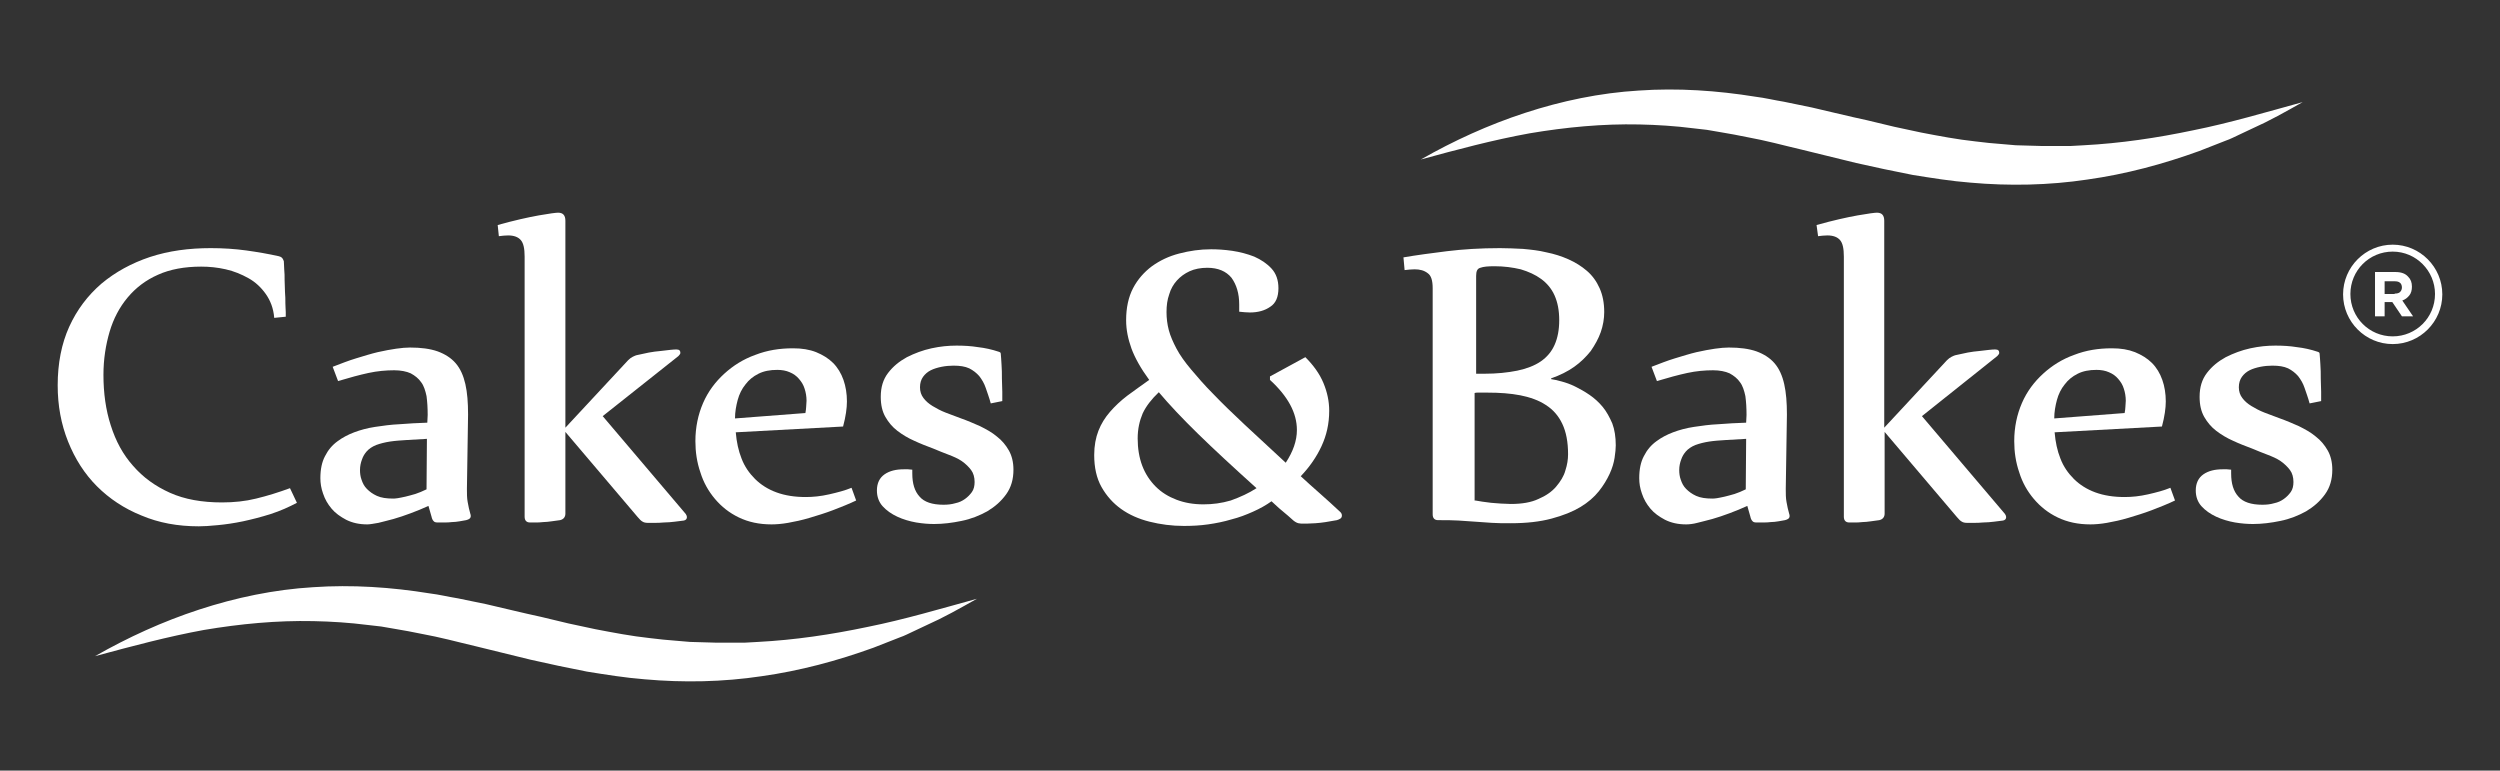 <svg width="279" height="86" viewBox="0 0 279 86" fill="none" xmlns="http://www.w3.org/2000/svg">
<rect x="0" y="0" width="279" height="86" fill="#333333" stroke="none"/>
<path d="M158.559 17.802C162.25 15.695 166.113 13.932 170.191 12.599C174.268 11.266 178.561 10.363 182.896 10.105C187.231 9.804 191.652 10.105 195.902 10.793C196.975 10.922 198.005 11.18 199.078 11.352C200.108 11.567 201.181 11.782 202.211 11.997C204.272 12.47 206.332 12.986 208.349 13.416C209.38 13.674 210.367 13.889 211.397 14.147C212.427 14.362 213.414 14.577 214.402 14.792C216.419 15.179 218.436 15.566 220.454 15.781L221.956 15.953C222.471 15.996 222.986 16.039 223.458 16.082L224.961 16.211L226.463 16.254C226.978 16.254 227.493 16.297 227.965 16.297H229.468C229.983 16.297 230.498 16.297 231.013 16.297L232.558 16.211C236.636 15.996 240.713 15.394 244.791 14.534C248.869 13.717 252.904 12.513 256.981 11.395C256.08 11.911 255.136 12.427 254.191 12.943L252.775 13.674L251.315 14.362L249.856 15.05C249.384 15.265 248.912 15.523 248.397 15.695L245.435 16.856C241.4 18.318 237.237 19.436 232.944 20.038C228.652 20.683 224.231 20.769 219.896 20.382C217.707 20.21 215.603 19.866 213.457 19.522C212.384 19.307 211.354 19.092 210.281 18.877C209.251 18.662 208.178 18.404 207.148 18.189L201.01 16.684C199.979 16.426 198.992 16.211 198.005 15.953L196.503 15.609C195.988 15.523 195.515 15.394 195 15.308C194.013 15.093 192.983 14.921 191.996 14.749L190.493 14.491L188.991 14.319C186.974 14.061 184.956 13.932 182.939 13.889C178.861 13.803 174.784 14.19 170.706 14.878C166.671 15.609 162.636 16.684 158.559 17.802Z" fill="white"/>
<path d="M10.602 73.23C14.293 71.123 18.156 69.359 22.234 68.026C26.311 66.694 30.604 65.79 34.939 65.532C39.274 65.231 43.695 65.532 47.945 66.221C49.018 66.35 50.048 66.608 51.121 66.779C52.151 66.995 53.224 67.21 54.254 67.424C56.315 67.897 58.375 68.413 60.392 68.844C61.422 69.102 62.41 69.317 63.44 69.575C64.427 69.79 65.457 70.004 66.445 70.219C68.462 70.606 70.479 70.993 72.497 71.209L73.999 71.38C74.514 71.424 75.029 71.466 75.501 71.51L77.004 71.638L78.506 71.681C79.021 71.681 79.536 71.725 80.008 71.725H81.51C82.026 71.725 82.541 71.725 83.056 71.725L84.601 71.638C88.679 71.424 92.756 70.822 96.834 69.962C100.912 69.144 104.947 67.941 109.024 66.823C108.123 67.338 107.179 67.855 106.234 68.371L104.818 69.102L103.358 69.79L101.899 70.478C101.427 70.692 100.955 70.951 100.44 71.123L97.478 72.284C93.443 73.746 89.28 74.864 84.987 75.466C80.695 76.111 76.274 76.197 71.939 75.809C69.75 75.638 67.646 75.293 65.5 74.95C64.427 74.734 63.397 74.519 62.324 74.305C61.294 74.09 60.221 73.832 59.191 73.617L53.053 72.112C52.022 71.853 51.035 71.638 50.048 71.38L48.546 71.037C48.031 70.951 47.558 70.822 47.043 70.736C46.056 70.52 45.026 70.349 44.039 70.177L42.536 69.918L41.034 69.746C39.017 69.489 36.999 69.359 34.982 69.317C30.904 69.231 26.826 69.618 22.749 70.305C18.757 71.037 14.722 72.112 10.602 73.23Z" fill="white"/>
<path d="M33.136 56.114C32.234 56.587 31.29 57.017 30.217 57.361C29.144 57.705 28.114 57.963 27.126 58.178C26.096 58.393 25.195 58.522 24.294 58.608C23.435 58.694 22.705 58.737 22.19 58.737C19.829 58.737 17.726 58.35 15.795 57.533C13.863 56.759 12.189 55.641 10.816 54.265C9.442 52.889 8.369 51.212 7.596 49.277C6.824 47.342 6.438 45.278 6.438 42.999C6.438 40.548 6.867 38.355 7.725 36.463C8.584 34.571 9.786 32.98 11.331 31.647C12.876 30.357 14.679 29.368 16.739 28.68C18.842 27.992 21.074 27.691 23.521 27.691C24.894 27.691 26.225 27.777 27.47 27.949C28.715 28.121 29.959 28.336 31.118 28.594C31.29 28.637 31.376 28.68 31.505 28.809C31.59 28.938 31.633 29.024 31.676 29.153C31.676 29.411 31.719 29.712 31.719 30.056C31.762 30.443 31.762 30.83 31.762 31.26C31.762 31.69 31.805 32.12 31.805 32.593C31.848 33.023 31.848 33.453 31.848 33.84C31.848 34.227 31.891 34.571 31.891 34.829C31.891 35.087 31.891 35.259 31.891 35.345L30.603 35.474C30.517 34.399 30.174 33.539 29.659 32.808C29.144 32.077 28.5 31.475 27.727 31.045C26.955 30.615 26.139 30.271 25.195 30.056C24.251 29.841 23.349 29.755 22.448 29.755C20.602 29.755 18.971 30.056 17.64 30.658C16.267 31.26 15.151 32.12 14.249 33.195C13.348 34.27 12.661 35.56 12.232 37.022C11.803 38.484 11.545 40.075 11.545 41.838C11.545 43.859 11.803 45.751 12.361 47.471C12.919 49.234 13.734 50.739 14.85 51.986C15.966 53.276 17.34 54.265 18.971 54.996C20.602 55.727 22.534 56.071 24.766 56.071C26.096 56.071 27.384 55.942 28.586 55.641C29.831 55.34 31.075 54.953 32.363 54.48L33.136 56.114Z" fill="white"/>
<path d="M37.127 40.935C38.029 40.591 38.887 40.247 39.746 39.989C40.604 39.731 41.42 39.473 42.149 39.301C42.922 39.129 43.609 39 44.21 38.914C44.811 38.828 45.326 38.785 45.755 38.785C46.957 38.785 47.987 38.914 48.845 39.215C49.661 39.516 50.348 39.946 50.863 40.548C51.378 41.15 51.721 41.924 51.936 42.87C52.151 43.816 52.236 44.934 52.236 46.267L52.108 54.566C52.108 55.082 52.108 55.598 52.193 56.028C52.279 56.501 52.365 56.931 52.494 57.361C52.494 57.361 52.537 57.447 52.537 57.576C52.537 57.834 52.365 57.963 52.022 58.049C51.807 58.092 51.55 58.135 51.292 58.178C50.992 58.221 50.734 58.264 50.434 58.264C50.133 58.307 49.876 58.307 49.575 58.307C49.275 58.307 49.017 58.307 48.803 58.307C48.631 58.307 48.459 58.264 48.373 58.135C48.287 58.049 48.202 57.877 48.159 57.662L47.815 56.458C47.171 56.759 46.528 57.017 45.841 57.275C45.154 57.533 44.51 57.748 43.909 57.92C43.308 58.092 42.707 58.221 42.235 58.35C41.72 58.436 41.291 58.522 40.99 58.522C40.089 58.522 39.316 58.35 38.63 58.006C37.986 57.662 37.428 57.275 36.999 56.759C36.569 56.243 36.269 55.727 36.054 55.082C35.84 54.48 35.754 53.921 35.754 53.362C35.754 52.373 35.926 51.556 36.269 50.911C36.612 50.223 37.084 49.664 37.685 49.234C38.2 48.847 38.844 48.503 39.531 48.245C40.218 47.987 40.99 47.772 41.849 47.643C42.707 47.514 43.609 47.385 44.596 47.342C45.583 47.256 46.613 47.213 47.687 47.17L47.729 46.31C47.729 45.536 47.687 44.848 47.601 44.203C47.472 43.601 47.3 43.042 47 42.655C46.699 42.225 46.313 41.924 45.841 41.666C45.369 41.451 44.725 41.322 43.995 41.322C43.094 41.322 42.106 41.408 41.119 41.623C40.132 41.838 39.016 42.139 37.728 42.526L37.127 40.935ZM47.644 48.976C46.828 49.019 46.098 49.062 45.412 49.105C44.725 49.148 44.081 49.191 43.523 49.277C42.965 49.363 42.45 49.492 41.978 49.664C41.548 49.836 41.162 50.094 40.905 50.395C40.69 50.653 40.518 50.911 40.39 51.298C40.261 51.642 40.175 52.029 40.175 52.459C40.175 52.803 40.218 53.19 40.347 53.534C40.475 53.921 40.647 54.265 40.948 54.566C41.248 54.867 41.591 55.125 42.064 55.34C42.536 55.555 43.137 55.641 43.866 55.641C43.952 55.641 44.124 55.641 44.381 55.598C44.596 55.555 44.897 55.512 45.24 55.426C45.583 55.34 45.927 55.254 46.356 55.125C46.742 54.996 47.171 54.824 47.601 54.609L47.644 48.976Z" fill="white"/>
<path d="M55.543 25.112C57.389 24.596 58.934 24.252 60.136 24.037C61.338 23.822 62.067 23.736 62.282 23.736C62.84 23.736 63.097 24.037 63.097 24.639V47.73L70.094 40.205C70.266 40.033 70.437 39.904 70.609 39.818C70.781 39.732 70.952 39.646 71.21 39.603C71.596 39.517 71.983 39.431 72.412 39.345C72.841 39.259 73.27 39.216 73.699 39.173C74.129 39.13 74.472 39.087 74.815 39.044C75.159 39.001 75.373 39.001 75.502 39.001C75.803 39.001 75.931 39.13 75.931 39.388C75.931 39.474 75.846 39.603 75.717 39.732L67.261 46.44L76.532 57.362C76.618 57.491 76.661 57.62 76.661 57.706C76.661 57.921 76.532 58.05 76.318 58.093C76.017 58.136 75.674 58.179 75.288 58.222C74.901 58.265 74.515 58.308 74.086 58.308C73.699 58.351 73.356 58.351 73.013 58.351C72.669 58.351 72.455 58.351 72.283 58.351C72.068 58.351 71.854 58.308 71.725 58.222C71.553 58.136 71.382 57.964 71.167 57.706L63.097 48.203V57.319C63.097 57.706 62.883 57.964 62.496 58.05C62.196 58.093 61.896 58.136 61.552 58.179C61.209 58.222 60.908 58.265 60.608 58.265C60.307 58.308 60.007 58.308 59.749 58.308C59.492 58.308 59.32 58.308 59.148 58.308C58.762 58.308 58.548 58.093 58.548 57.663V28.638C58.548 27.735 58.419 27.133 58.118 26.789C57.818 26.445 57.346 26.273 56.702 26.273C56.358 26.273 56.015 26.316 55.672 26.359L55.543 25.112Z" fill="white"/>
<path d="M95.547 55.856C94.732 56.243 93.873 56.587 92.972 56.931C92.07 57.275 91.212 57.533 90.354 57.791C89.495 58.049 88.68 58.221 87.95 58.35C87.22 58.479 86.576 58.522 86.104 58.522C84.731 58.522 83.529 58.264 82.456 57.748C81.383 57.232 80.524 56.544 79.794 55.684C79.065 54.824 78.507 53.835 78.163 52.717C77.777 51.599 77.606 50.438 77.606 49.234C77.606 47.686 77.906 46.267 78.464 44.977C79.022 43.687 79.838 42.612 80.825 41.709C81.812 40.806 82.971 40.075 84.302 39.602C85.632 39.086 87.006 38.871 88.508 38.871C89.495 38.871 90.311 39 91.083 39.301C91.813 39.602 92.457 39.989 92.972 40.505C93.487 41.021 93.873 41.666 94.131 42.397C94.388 43.128 94.517 43.945 94.517 44.805C94.517 45.536 94.388 46.482 94.088 47.6L82.112 48.245C82.198 49.32 82.413 50.309 82.756 51.169C83.1 52.072 83.615 52.803 84.258 53.448C84.902 54.093 85.718 54.609 86.662 54.953C87.606 55.297 88.68 55.469 89.924 55.469C90.74 55.469 91.598 55.383 92.543 55.168C93.487 54.953 94.302 54.738 95.032 54.437L95.547 55.856ZM89.882 46.095C89.924 45.837 89.967 45.622 89.967 45.407C89.967 45.192 90.01 44.977 90.01 44.719C90.01 44.246 89.924 43.773 89.796 43.386C89.667 42.956 89.452 42.612 89.152 42.268C88.894 41.967 88.551 41.709 88.122 41.537C87.735 41.365 87.263 41.279 86.748 41.279C85.933 41.279 85.246 41.408 84.645 41.709C84.044 42.01 83.572 42.397 83.186 42.913C82.799 43.386 82.499 43.988 82.327 44.633C82.155 45.278 82.026 45.966 82.026 46.697L89.882 46.095Z" fill="white"/>
<path d="M110.569 45.02C110.397 44.375 110.182 43.816 110.011 43.3C109.839 42.784 109.581 42.354 109.281 41.967C108.98 41.623 108.594 41.322 108.165 41.107C107.693 40.892 107.135 40.806 106.405 40.806C105.976 40.806 105.504 40.849 105.074 40.935C104.645 41.021 104.216 41.15 103.873 41.322C103.529 41.494 103.229 41.752 103.014 42.053C102.799 42.354 102.671 42.741 102.671 43.214C102.671 43.687 102.799 44.074 103.057 44.418C103.315 44.762 103.658 45.063 104.087 45.321C104.516 45.579 104.989 45.837 105.547 46.052C106.105 46.267 106.663 46.482 107.263 46.697C107.993 46.955 108.68 47.256 109.367 47.557C110.053 47.901 110.697 48.245 111.255 48.718C111.813 49.148 112.243 49.664 112.586 50.266C112.929 50.868 113.101 51.599 113.101 52.416C113.101 53.491 112.843 54.394 112.285 55.168C111.727 55.942 111.041 56.544 110.182 57.06C109.324 57.533 108.379 57.92 107.306 58.135C106.276 58.35 105.246 58.479 104.259 58.479C103.658 58.479 103.014 58.436 102.241 58.307C101.512 58.178 100.782 57.963 100.138 57.662C99.494 57.361 98.936 56.974 98.507 56.501C98.078 56.028 97.863 55.426 97.863 54.738C97.863 53.921 98.164 53.319 98.722 52.932C99.28 52.545 100.009 52.373 100.868 52.373C101.04 52.373 101.211 52.373 101.34 52.373C101.469 52.373 101.641 52.416 101.812 52.416V52.846C101.812 53.964 102.07 54.824 102.628 55.426C103.143 56.028 104.044 56.329 105.289 56.329C105.761 56.329 106.19 56.286 106.62 56.157C107.049 56.071 107.392 55.899 107.693 55.684C107.993 55.469 108.251 55.211 108.465 54.91C108.68 54.609 108.766 54.222 108.766 53.792C108.766 53.276 108.637 52.803 108.379 52.459C108.122 52.115 107.779 51.771 107.349 51.47C106.92 51.169 106.405 50.954 105.847 50.739C105.289 50.524 104.731 50.309 104.13 50.051C103.443 49.793 102.757 49.535 102.027 49.191C101.34 48.89 100.696 48.503 100.138 48.073C99.58 47.643 99.151 47.127 98.808 46.525C98.464 45.923 98.293 45.192 98.293 44.289C98.293 43.214 98.55 42.354 99.108 41.623C99.666 40.892 100.353 40.333 101.211 39.86C102.07 39.43 102.971 39.086 103.958 38.871C104.946 38.656 105.847 38.57 106.748 38.57C107.564 38.57 108.379 38.613 109.152 38.742C109.925 38.828 110.697 39 111.47 39.258C111.599 39.301 111.685 39.344 111.685 39.473C111.727 39.774 111.727 40.161 111.77 40.677C111.813 41.193 111.813 41.709 111.813 42.225C111.813 42.741 111.856 43.257 111.856 43.73C111.856 44.203 111.856 44.547 111.856 44.762L110.569 45.02Z" fill="white"/>
<path d="M141.729 42.01L145.678 39.86C146.579 40.763 147.266 41.709 147.695 42.741C148.125 43.773 148.339 44.805 148.339 45.837C148.339 47.299 148.039 48.589 147.481 49.793C146.923 50.997 146.15 52.115 145.163 53.147C145.807 53.749 146.537 54.394 147.266 55.039C148.039 55.727 148.811 56.415 149.584 57.146C149.713 57.275 149.756 57.404 149.756 57.533C149.756 57.662 149.713 57.791 149.584 57.877C149.455 57.963 149.327 58.006 149.198 58.049C148.296 58.221 147.481 58.35 146.794 58.393C146.107 58.436 145.678 58.436 145.463 58.436C145.292 58.436 145.077 58.436 144.905 58.393C144.734 58.35 144.562 58.264 144.347 58.092C143.961 57.748 143.532 57.361 143.103 57.017C142.673 56.673 142.287 56.286 141.901 55.942C141.3 56.372 140.613 56.759 139.841 57.103C139.068 57.447 138.295 57.748 137.437 57.963C136.578 58.221 135.72 58.393 134.819 58.522C133.917 58.651 133.016 58.694 132.114 58.694C130.784 58.694 129.496 58.522 128.294 58.221C127.092 57.92 126.019 57.447 125.118 56.802C124.217 56.157 123.487 55.34 122.929 54.351C122.371 53.362 122.113 52.158 122.113 50.782C122.113 49.75 122.285 48.847 122.585 48.073C122.886 47.299 123.315 46.611 123.873 45.966C124.431 45.321 125.075 44.719 125.805 44.16C126.577 43.601 127.393 42.999 128.251 42.397C127.307 41.107 126.663 39.946 126.277 38.914C125.891 37.839 125.676 36.807 125.676 35.732C125.676 34.356 125.933 33.152 126.449 32.163C126.964 31.174 127.693 30.357 128.552 29.712C129.453 29.067 130.44 28.594 131.599 28.293C132.758 27.992 133.917 27.82 135.162 27.82C135.849 27.82 136.621 27.863 137.523 27.992C138.381 28.121 139.197 28.336 139.969 28.637C140.742 28.981 141.386 29.411 141.901 29.97C142.416 30.529 142.673 31.26 142.673 32.163C142.673 33.152 142.373 33.84 141.772 34.227C141.171 34.657 140.399 34.872 139.497 34.872C139.111 34.872 138.725 34.829 138.295 34.786V33.969C138.295 32.765 137.995 31.776 137.437 31.002C136.836 30.271 135.935 29.884 134.733 29.884C134.003 29.884 133.316 30.013 132.758 30.271C132.2 30.529 131.728 30.873 131.342 31.303C130.955 31.733 130.655 32.249 130.483 32.851C130.269 33.453 130.183 34.098 130.183 34.829C130.183 35.517 130.269 36.205 130.44 36.85C130.612 37.495 130.913 38.183 131.299 38.914C131.685 39.645 132.243 40.419 132.93 41.236C133.617 42.053 134.432 42.999 135.419 43.988C136.407 45.02 137.566 46.138 138.896 47.385C140.227 48.632 141.772 50.051 143.489 51.642C144.305 50.395 144.734 49.191 144.734 47.987C144.734 46.095 143.747 44.246 141.729 42.397V42.01ZM140.227 54.48C137.651 52.158 135.462 50.137 133.703 48.417C131.943 46.697 130.483 45.149 129.324 43.773C128.509 44.547 127.908 45.321 127.522 46.138C127.178 46.955 126.964 47.858 126.964 48.933C126.964 50.051 127.135 51.083 127.479 51.986C127.822 52.889 128.337 53.663 128.981 54.308C129.625 54.953 130.397 55.426 131.299 55.77C132.2 56.114 133.187 56.286 134.303 56.286C135.334 56.286 136.321 56.157 137.351 55.856C138.424 55.469 139.368 55.039 140.227 54.48Z" fill="white"/>
<path d="M156.625 28.723C158.127 28.465 159.758 28.25 161.475 28.035C163.235 27.82 165.21 27.691 167.399 27.691C168.214 27.691 169.073 27.734 169.974 27.777C170.875 27.863 171.734 27.949 172.592 28.164C173.451 28.336 174.266 28.594 175.039 28.938C175.812 29.282 176.498 29.712 177.099 30.228C177.7 30.744 178.172 31.389 178.516 32.163C178.859 32.937 179.031 33.797 179.031 34.829C179.031 35.56 178.902 36.334 178.645 37.065C178.387 37.796 178.001 38.484 177.529 39.172C177.013 39.817 176.413 40.419 175.683 40.935C174.953 41.451 174.095 41.881 173.107 42.225V42.311C173.408 42.354 173.794 42.44 174.266 42.569C174.739 42.698 175.254 42.87 175.769 43.128C176.284 43.386 176.842 43.687 177.4 44.074C177.958 44.461 178.43 44.891 178.859 45.407C179.288 45.923 179.632 46.568 179.932 47.256C180.19 47.944 180.319 48.761 180.319 49.707C180.319 50.051 180.276 50.524 180.19 51.083C180.104 51.642 179.932 52.244 179.632 52.889C179.331 53.534 178.945 54.179 178.43 54.824C177.915 55.469 177.228 56.071 176.37 56.587C175.511 57.103 174.438 57.533 173.15 57.877C171.863 58.221 170.36 58.393 168.601 58.393C167.785 58.393 167.098 58.393 166.497 58.35C165.896 58.307 165.253 58.264 164.652 58.221C164.051 58.178 163.407 58.135 162.763 58.092C162.119 58.049 161.347 58.049 160.488 58.049C160.102 58.049 159.887 57.834 159.887 57.404V32.163C159.887 31.303 159.715 30.744 159.329 30.486C158.943 30.185 158.471 30.056 157.87 30.056C157.526 30.056 157.14 30.099 156.754 30.142L156.625 28.723ZM164.652 41.709C164.823 41.709 164.995 41.709 165.167 41.709C165.338 41.709 165.467 41.709 165.639 41.709C167.055 41.709 168.257 41.58 169.33 41.365C170.36 41.15 171.262 40.806 171.949 40.333C172.635 39.86 173.15 39.258 173.494 38.484C173.837 37.71 174.009 36.807 174.009 35.732C174.009 34.657 173.837 33.754 173.494 32.98C173.15 32.206 172.635 31.604 171.991 31.131C171.348 30.658 170.575 30.314 169.717 30.056C168.815 29.841 167.828 29.712 166.798 29.712C166.068 29.712 165.553 29.755 165.21 29.884C164.866 29.97 164.737 30.271 164.737 30.787V41.709H164.652ZM164.652 55.856C164.866 55.899 165.124 55.942 165.424 55.985C165.725 56.028 166.068 56.071 166.411 56.114C166.755 56.157 167.141 56.157 167.527 56.2C167.914 56.2 168.257 56.243 168.601 56.243C169.845 56.243 170.875 56.071 171.691 55.684C172.507 55.34 173.193 54.867 173.665 54.308C174.138 53.749 174.524 53.147 174.696 52.502C174.91 51.857 174.996 51.255 174.996 50.696C174.996 49.32 174.781 48.202 174.352 47.299C173.923 46.396 173.322 45.708 172.507 45.192C171.734 44.676 170.747 44.332 169.674 44.117C168.558 43.902 167.356 43.816 165.982 43.816H165.253C165.124 43.816 165.038 43.816 164.909 43.816C164.78 43.816 164.695 43.816 164.566 43.859V55.856H164.652Z" fill="white"/>
<path d="M184.311 40.935C185.212 40.591 186.071 40.247 186.929 39.989C187.788 39.731 188.603 39.473 189.333 39.301C190.106 39.129 190.792 39 191.393 38.914C191.994 38.828 192.509 38.785 192.939 38.785C194.14 38.785 195.171 38.914 196.029 39.215C196.845 39.516 197.531 39.946 198.046 40.548C198.561 41.15 198.905 41.924 199.119 42.87C199.334 43.816 199.42 44.934 199.42 46.267L199.291 54.566C199.291 55.082 199.291 55.598 199.377 56.028C199.463 56.501 199.549 56.931 199.678 57.361C199.678 57.361 199.72 57.447 199.72 57.576C199.72 57.834 199.549 57.963 199.205 58.049C198.991 58.092 198.733 58.135 198.476 58.178C198.175 58.221 197.918 58.264 197.617 58.264C197.317 58.307 197.059 58.307 196.759 58.307C196.458 58.307 196.201 58.307 195.986 58.307C195.814 58.307 195.643 58.264 195.557 58.135C195.471 58.049 195.385 57.877 195.342 57.662L194.999 56.458C194.355 56.759 193.711 57.017 193.024 57.275C192.338 57.533 191.694 57.748 191.093 57.92C190.492 58.092 189.891 58.221 189.419 58.35C188.947 58.479 188.475 58.522 188.174 58.522C187.273 58.522 186.5 58.35 185.813 58.006C185.169 57.662 184.611 57.275 184.182 56.759C183.753 56.243 183.453 55.727 183.238 55.082C183.023 54.48 182.938 53.921 182.938 53.362C182.938 52.373 183.109 51.556 183.453 50.911C183.796 50.223 184.268 49.664 184.869 49.234C185.384 48.847 186.028 48.503 186.715 48.245C187.401 47.987 188.174 47.772 189.033 47.643C189.891 47.514 190.792 47.385 191.78 47.342C192.767 47.256 193.797 47.213 194.87 47.17L194.913 46.31C194.913 45.536 194.87 44.848 194.784 44.203C194.655 43.601 194.484 43.042 194.183 42.655C193.883 42.225 193.497 41.924 193.024 41.666C192.552 41.451 191.908 41.322 191.179 41.322C190.277 41.322 189.29 41.408 188.303 41.623C187.316 41.838 186.2 42.139 184.912 42.526L184.311 40.935ZM194.87 48.976C194.055 49.019 193.325 49.062 192.638 49.105C191.951 49.148 191.307 49.191 190.749 49.277C190.191 49.363 189.676 49.492 189.204 49.664C188.775 49.836 188.389 50.094 188.131 50.395C187.917 50.653 187.745 50.911 187.616 51.298C187.487 51.642 187.401 52.029 187.401 52.459C187.401 52.803 187.444 53.19 187.573 53.534C187.702 53.921 187.874 54.265 188.174 54.566C188.475 54.867 188.818 55.125 189.29 55.34C189.762 55.555 190.363 55.641 191.093 55.641C191.179 55.641 191.35 55.641 191.608 55.598C191.823 55.555 192.123 55.512 192.466 55.426C192.81 55.34 193.153 55.254 193.582 55.125C193.969 54.996 194.398 54.824 194.827 54.609L194.87 48.976Z" fill="white"/>
<path d="M202.727 25.112C204.572 24.596 206.117 24.252 207.319 24.037C208.521 23.822 209.251 23.736 209.465 23.736C210.023 23.736 210.281 24.037 210.281 24.639V47.73L217.277 40.205C217.449 40.033 217.621 39.904 217.793 39.818C217.964 39.732 218.136 39.646 218.393 39.603C218.78 39.517 219.166 39.431 219.595 39.345C220.025 39.259 220.454 39.216 220.883 39.173C221.312 39.13 221.656 39.087 221.999 39.044C222.342 39.001 222.557 39.001 222.686 39.001C222.986 39.001 223.115 39.13 223.115 39.388C223.115 39.474 223.029 39.603 222.9 39.732L214.487 46.44L223.759 57.362C223.845 57.491 223.888 57.62 223.888 57.706C223.888 57.921 223.759 58.05 223.544 58.093C223.244 58.136 222.9 58.179 222.514 58.222C222.128 58.265 221.741 58.308 221.312 58.308C220.926 58.351 220.583 58.351 220.239 58.351C219.896 58.351 219.681 58.351 219.509 58.351C219.295 58.351 219.08 58.308 218.951 58.222C218.78 58.136 218.608 57.964 218.393 57.706L210.324 48.203V57.319C210.324 57.706 210.109 57.964 209.723 58.05C209.423 58.093 209.122 58.136 208.779 58.179C208.435 58.222 208.135 58.265 207.834 58.265C207.534 58.308 207.233 58.308 206.976 58.308C206.718 58.308 206.547 58.308 206.375 58.308C205.989 58.308 205.774 58.093 205.774 57.663V28.638C205.774 27.735 205.645 27.133 205.345 26.789C205.044 26.445 204.572 26.273 203.928 26.273C203.585 26.273 203.242 26.316 202.898 26.359L202.727 25.112Z" fill="white"/>
<path d="M242.731 55.856C241.915 56.243 241.057 56.587 240.156 56.931C239.254 57.275 238.396 57.533 237.537 57.791C236.679 58.049 235.863 58.221 235.134 58.35C234.404 58.479 233.76 58.522 233.288 58.522C231.914 58.522 230.712 58.264 229.639 57.748C228.566 57.232 227.708 56.544 226.978 55.684C226.248 54.824 225.69 53.835 225.347 52.717C224.961 51.599 224.789 50.438 224.789 49.234C224.789 47.686 225.09 46.267 225.648 44.977C226.206 43.687 227.021 42.612 228.008 41.709C228.996 40.806 230.154 40.075 231.485 39.602C232.816 39.086 234.189 38.871 235.692 38.871C236.679 38.871 237.494 39 238.267 39.301C238.997 39.602 239.64 39.989 240.156 40.505C240.671 41.021 241.057 41.666 241.314 42.397C241.572 43.128 241.701 43.945 241.701 44.805C241.701 45.536 241.572 46.482 241.272 47.6L229.296 48.245C229.382 49.32 229.596 50.309 229.94 51.169C230.283 52.072 230.798 52.803 231.442 53.448C232.086 54.093 232.902 54.609 233.846 54.953C234.79 55.297 235.863 55.469 237.108 55.469C237.924 55.469 238.782 55.383 239.726 55.168C240.671 54.953 241.486 54.738 242.216 54.437L242.731 55.856ZM237.108 46.095C237.151 45.837 237.194 45.622 237.194 45.407C237.194 45.192 237.237 44.977 237.237 44.719C237.237 44.246 237.151 43.773 237.022 43.386C236.893 42.956 236.679 42.612 236.378 42.268C236.121 41.967 235.777 41.709 235.348 41.537C234.962 41.365 234.49 41.279 233.975 41.279C233.159 41.279 232.472 41.408 231.871 41.709C231.27 42.01 230.798 42.397 230.412 42.913C230.026 43.386 229.725 43.988 229.554 44.633C229.382 45.278 229.253 45.966 229.253 46.697L237.108 46.095Z" fill="white"/>
<path d="M257.752 45.02C257.58 44.375 257.366 43.816 257.194 43.3C257.022 42.784 256.765 42.354 256.464 41.967C256.164 41.623 255.778 41.322 255.348 41.107C254.876 40.892 254.318 40.806 253.589 40.806C253.159 40.806 252.687 40.849 252.258 40.935C251.829 41.021 251.399 41.15 251.056 41.322C250.713 41.494 250.412 41.752 250.198 42.053C249.983 42.354 249.854 42.741 249.854 43.214C249.854 43.687 249.983 44.074 250.241 44.418C250.498 44.762 250.841 45.063 251.271 45.321C251.7 45.579 252.172 45.837 252.73 46.052C253.288 46.267 253.846 46.482 254.447 46.697C255.177 46.955 255.863 47.256 256.55 47.557C257.237 47.901 257.881 48.245 258.439 48.718C258.997 49.148 259.426 49.664 259.769 50.266C260.113 50.868 260.285 51.599 260.285 52.416C260.285 53.491 260.027 54.394 259.469 55.168C258.911 55.942 258.224 56.544 257.366 57.06C256.507 57.533 255.563 57.92 254.49 58.135C253.46 58.35 252.43 58.479 251.442 58.479C250.841 58.479 250.198 58.436 249.425 58.307C248.695 58.178 247.966 57.963 247.322 57.662C246.678 57.361 246.12 56.974 245.691 56.501C245.261 56.028 245.047 55.426 245.047 54.738C245.047 53.921 245.347 53.319 245.905 52.932C246.463 52.545 247.193 52.373 248.051 52.373C248.223 52.373 248.395 52.373 248.524 52.373C248.652 52.373 248.824 52.416 248.996 52.416V52.846C248.996 53.964 249.253 54.824 249.811 55.426C250.326 56.028 251.228 56.329 252.473 56.329C252.945 56.329 253.374 56.286 253.803 56.157C254.232 56.071 254.576 55.899 254.876 55.684C255.177 55.469 255.434 55.211 255.649 54.91C255.863 54.609 255.949 54.222 255.949 53.792C255.949 53.276 255.821 52.803 255.563 52.459C255.305 52.115 254.962 51.771 254.533 51.47C254.104 51.169 253.589 50.954 253.031 50.739C252.473 50.524 251.915 50.309 251.314 50.051C250.627 49.793 249.94 49.535 249.21 49.191C248.524 48.89 247.88 48.503 247.322 48.073C246.764 47.643 246.335 47.127 245.991 46.525C245.648 45.923 245.476 45.192 245.476 44.289C245.476 43.214 245.734 42.354 246.292 41.623C246.85 40.892 247.536 40.333 248.395 39.86C249.253 39.43 250.155 39.086 251.142 38.871C252.129 38.656 253.031 38.57 253.932 38.57C254.747 38.57 255.563 38.613 256.336 38.742C257.108 38.828 257.881 39 258.653 39.258C258.782 39.301 258.868 39.344 258.868 39.473C258.911 39.774 258.911 40.161 258.954 40.677C258.997 41.193 258.997 41.709 258.997 42.225C258.997 42.741 259.04 43.257 259.04 43.73C259.04 44.203 259.04 44.547 259.04 44.762L257.752 45.02Z" fill="white"/>
<path d="M267.025 38.399C263.978 38.399 261.488 35.905 261.488 32.852C261.488 29.799 263.978 27.305 267.025 27.305C270.073 27.305 272.562 29.799 272.562 32.852C272.562 35.905 270.073 38.399 267.025 38.399ZM267.025 28.079C264.407 28.079 262.304 30.186 262.304 32.809C262.304 35.432 264.407 37.539 267.025 37.539C269.644 37.539 271.747 35.432 271.747 32.809C271.747 30.229 269.644 28.079 267.025 28.079Z" fill="white"/>
<path d="M265.094 30.357H267.326C267.97 30.357 268.442 30.529 268.742 30.873C269.043 31.174 269.171 31.518 269.171 31.991C269.171 32.378 269.086 32.722 268.871 32.98C268.656 33.238 268.442 33.41 268.098 33.539L269.3 35.302H268.055L266.982 33.711H266.124V35.302H265.051V30.357H265.094ZM267.24 32.765C267.497 32.765 267.712 32.722 267.841 32.593C267.97 32.464 268.055 32.292 268.055 32.077C268.055 31.862 267.97 31.647 267.841 31.561C267.712 31.432 267.497 31.389 267.197 31.389H266.124V32.808H267.24V32.765Z" fill="white"/>
</svg>
